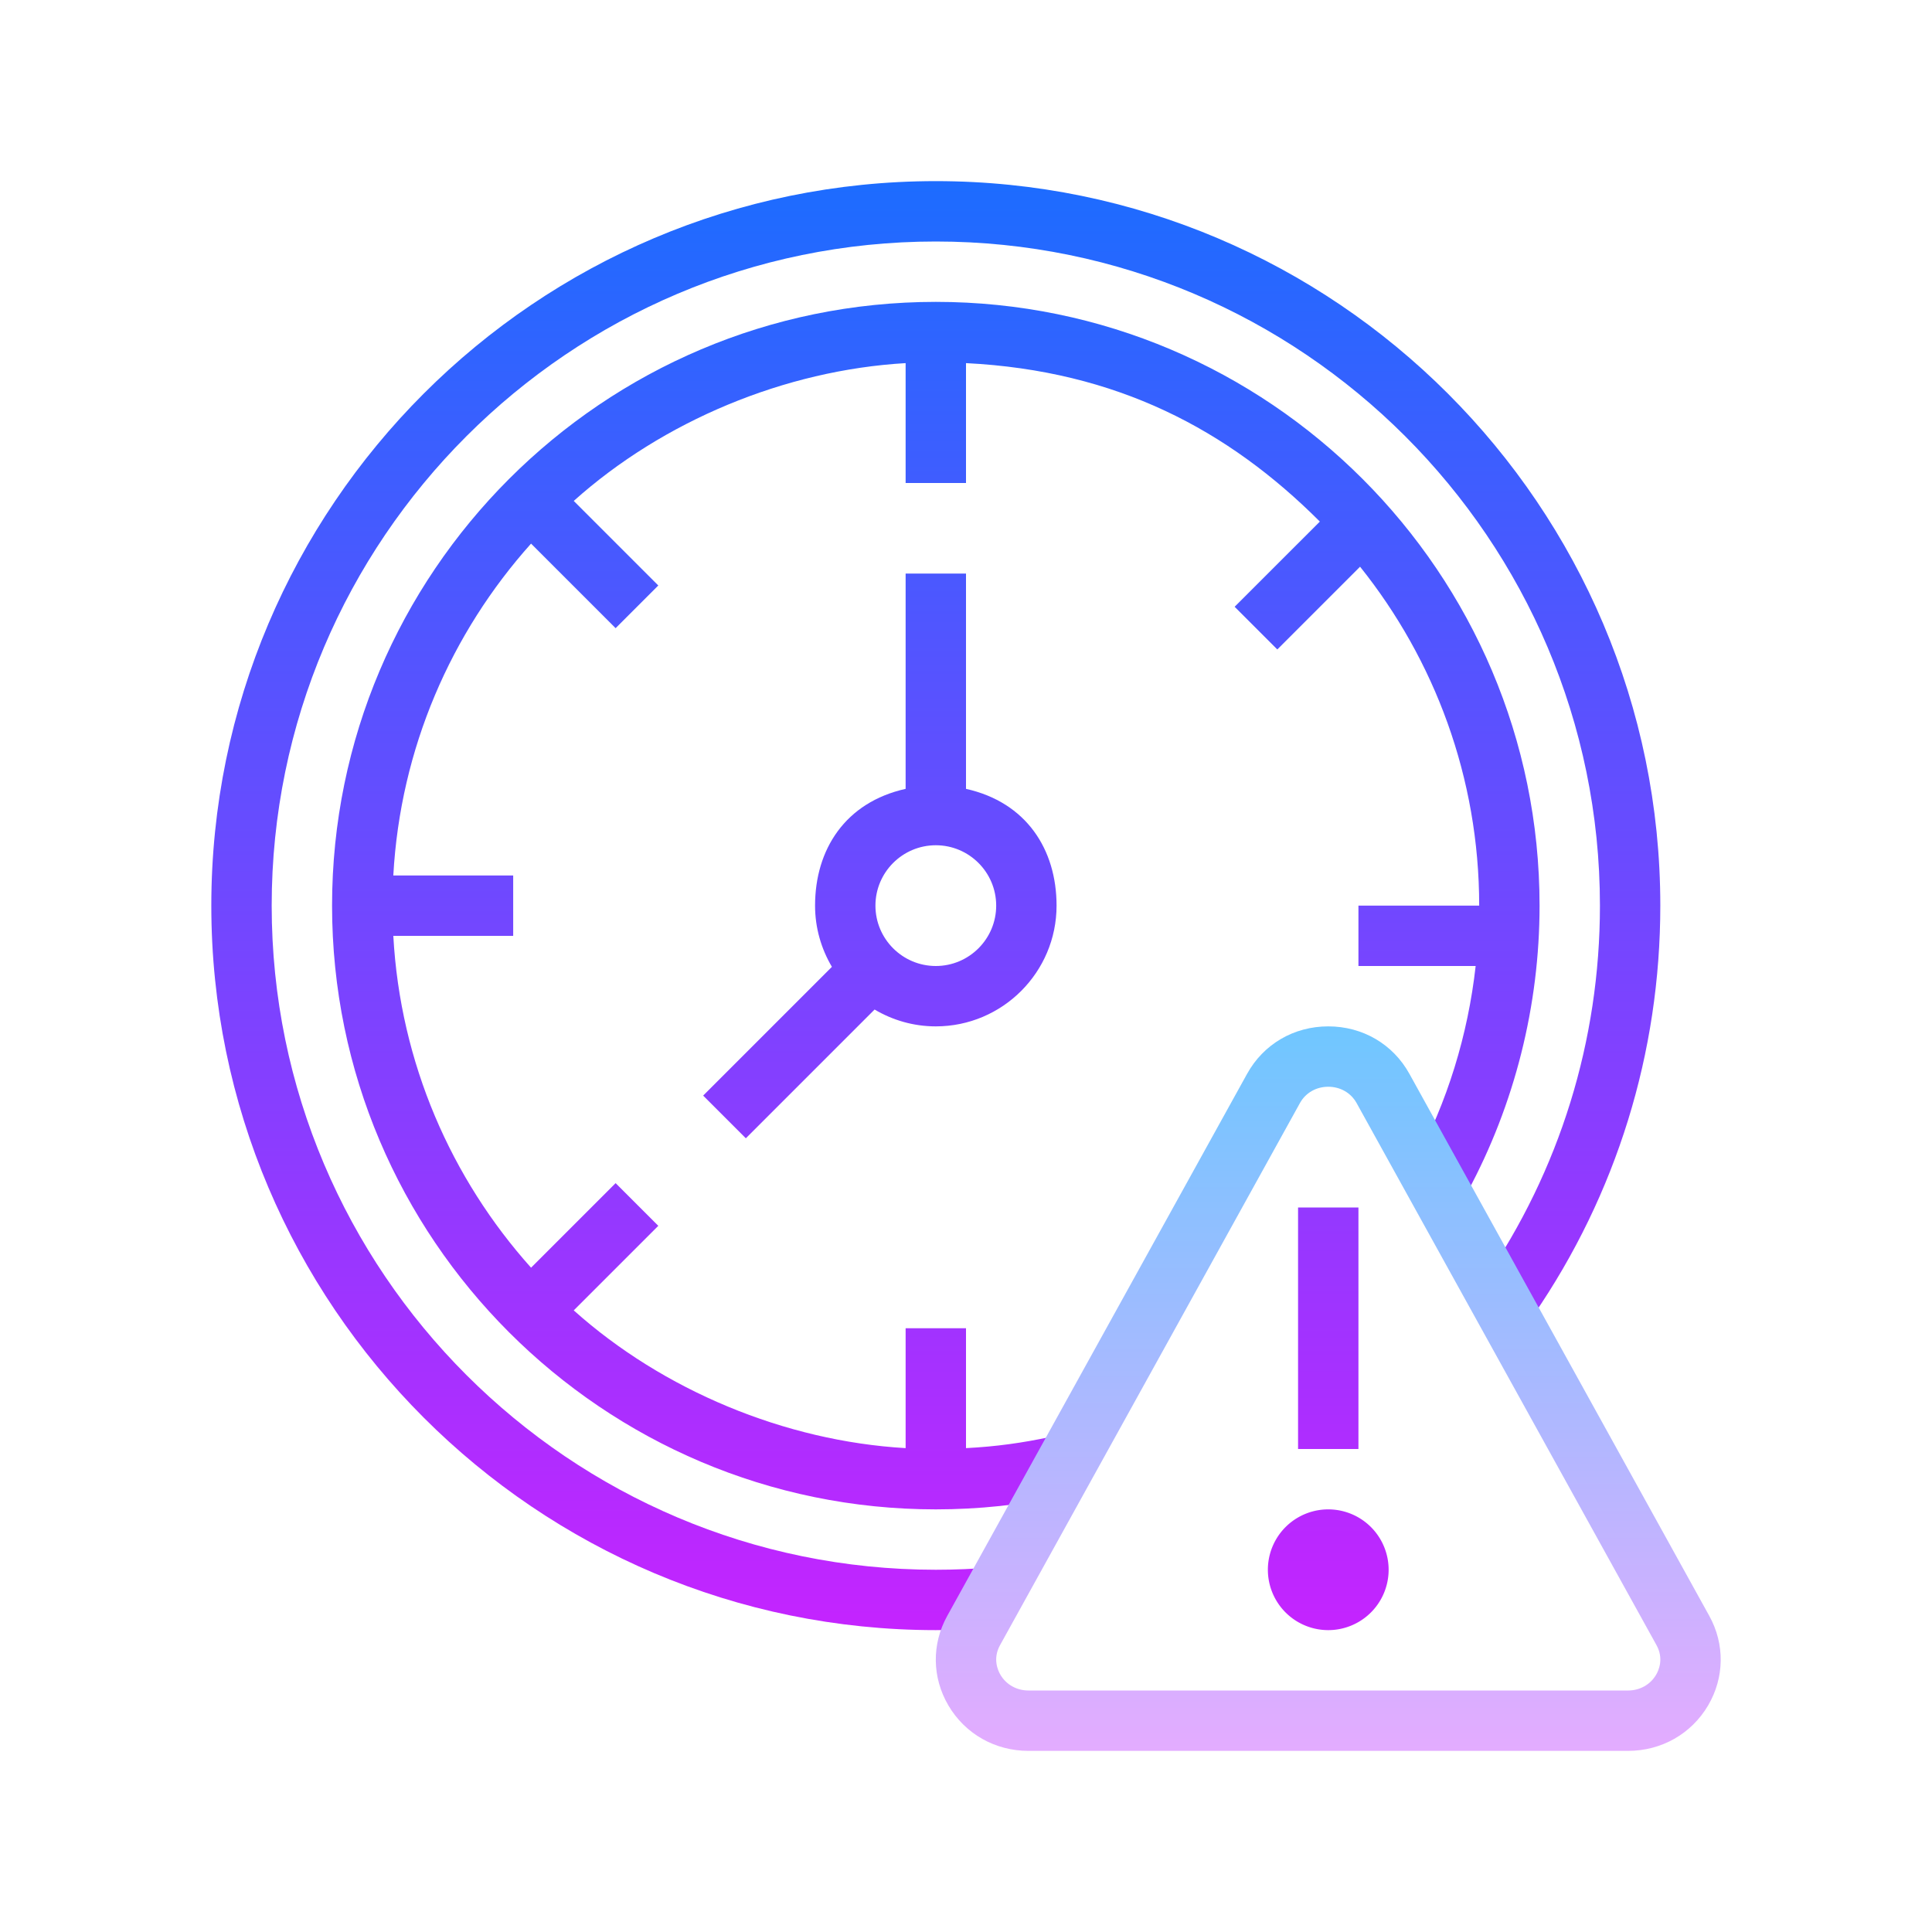 <?xml version="1.0" encoding="UTF-8"?>
<svg xmlns="http://www.w3.org/2000/svg" viewBox="0 0 64 64" width="500px" height="500px">
  <linearGradient id="6LhWifwUlsnMVajXLkQFka" x1="31" x2="31" y1="5.333" y2="55.007" gradientUnits="userSpaceOnUse" spreadMethod="reflect">
    <stop offset="0" stop-color="#1a6dff"></stop>
    <stop offset="1" stop-color="#c822ff"></stop>
  </linearGradient>
  <path fill="url(#6LhWifwUlsnMVajXLkQFka)" d="M31,6C17.766,6,7,16.767,7,30s10.767,24,24,24c0.692,0,1.394-0.03,2.086-0.09l-0.172-1.992 C32.279,51.973,31.635,52,31,52C18.869,52,9,42.131,9,30S18.869,8,31,8s22,9.869,22,22c0,4.467-1.331,8.767-3.848,12.435 l1.648,1.131C53.548,39.563,55,34.872,55,30C55,16.767,44.233,6,31,6z"></path>
  <linearGradient id="6LhWifwUlsnMVajXLkQFkb" x1="31" x2="31" y1="5.333" y2="55.007" gradientUnits="userSpaceOnUse" spreadMethod="reflect">
    <stop offset="0" stop-color="#1a6dff"></stop>
    <stop offset="1" stop-color="#c822ff"></stop>
  </linearGradient>
  <path fill="url(#6LhWifwUlsnMVajXLkQFkb)" d="M31,10c-11.028,0-20,8.972-20,20s8.972,20,20,20c1.418,0,2.834-0.149,4.21-0.444l-0.42-1.955 C33.876,47.796,33,47.92,32,47.971V44h-2v3.971c-4-0.232-8.04-1.918-10.994-4.563l2.801-2.801l-1.414-1.414l-2.801,2.801 c-2.645-2.954-4.332-6.783-4.563-10.993H17v-2h-3.971c0.232-4.211,1.918-8.039,4.563-10.993l2.801,2.801l1.414-1.414l-2.801-2.801 C21.96,13.947,26,12.261,30,12.029V16h2v-3.971c5,0.251,8.683,2.21,11.722,5.249l-2.823,2.822l1.414,1.414l2.741-2.741 C47.52,21.854,49,25.757,49,30h-4v2h3.883c-0.255,2.284-0.939,4.509-2.025,6.525l1.76,0.949C50.176,36.582,51,33.306,51,30 C51,18.972,42.028,10,31,10z"></path>
  <linearGradient id="6LhWifwUlsnMVajXLkQFkc" x1="29.146" x2="29.146" y1="5.333" y2="55.007" gradientUnits="userSpaceOnUse" spreadMethod="reflect">
    <stop offset="0" stop-color="#1a6dff"></stop>
    <stop offset="1" stop-color="#c822ff"></stop>
  </linearGradient>
  <path fill="url(#6LhWifwUlsnMVajXLkQFkc)" d="M24.707,37.707l4.265-4.265C29.567,33.794,30.259,34,31,34c2.206,0,4-1.794,4-4 c0-1.86-1-3.423-3-3.868V19h-2v7.132c-2,0.446-3,2.008-3,3.868c0,0.741,0.206,1.432,0.558,2.028l-4.265,4.265L24.707,37.707z M31,28 c1.103,0,2,0.897,2,2s-0.897,2-2,2s-2-0.897-2-2S29.897,28,31,28z"></path>
  <linearGradient id="6LhWifwUlsnMVajXLkQFkd" x1="44" x2="44" y1="5.333" y2="55.007" gradientUnits="userSpaceOnUse" spreadMethod="reflect">
    <stop offset="0" stop-color="#1a6dff"></stop>
    <stop offset="1" stop-color="#c822ff"></stop>
  </linearGradient>
  <path fill="url(#6LhWifwUlsnMVajXLkQFkd)" d="M43 40H45V48H43z"></path>
  <linearGradient id="6LhWifwUlsnMVajXLkQFke" x1="44" x2="44" y1="5.333" y2="55.007" gradientUnits="userSpaceOnUse" spreadMethod="reflect">
    <stop offset="0" stop-color="#1a6dff"></stop>
    <stop offset="1" stop-color="#c822ff"></stop>
  </linearGradient>
  <path fill="url(#6LhWifwUlsnMVajXLkQFke)" d="M44 50A2 2 0 1 0 44 54A2 2 0 1 0 44 50Z"></path>
  <linearGradient id="6LhWifwUlsnMVajXLkQFkf" x1="44" x2="44" y1="33.5" y2="58.545" gradientUnits="userSpaceOnUse" spreadMethod="reflect">
    <stop offset="0" stop-color="#6dc7ff"></stop>
    <stop offset="1" stop-color="#e6abff"></stop>
  </linearGradient>
  <path fill="url(#6LhWifwUlsnMVajXLkQFkf)" d="M53.931,58H34.068c-1.104,0-2.096-0.562-2.65-1.503c-0.543-0.922-0.559-2.03-0.041-2.966 l9.934-17.958C41.855,34.588,42.861,34,44,34s2.145,0.588,2.689,1.573l9.934,17.957c0.518,0.937,0.502,2.045-0.041,2.967 C56.027,57.438,55.036,58,53.931,58z M44,36c-0.4,0-0.752,0.202-0.939,0.542l-9.934,17.957c-0.247,0.446-0.072,0.835,0.014,0.981 c0.191,0.325,0.539,0.52,0.928,0.52h19.863c0.389,0,0.736-0.194,0.928-0.52c0.086-0.146,0.261-0.535,0.014-0.982l-9.934-17.956 C44.752,36.202,44.4,36,44,36z"></path>
</svg>
